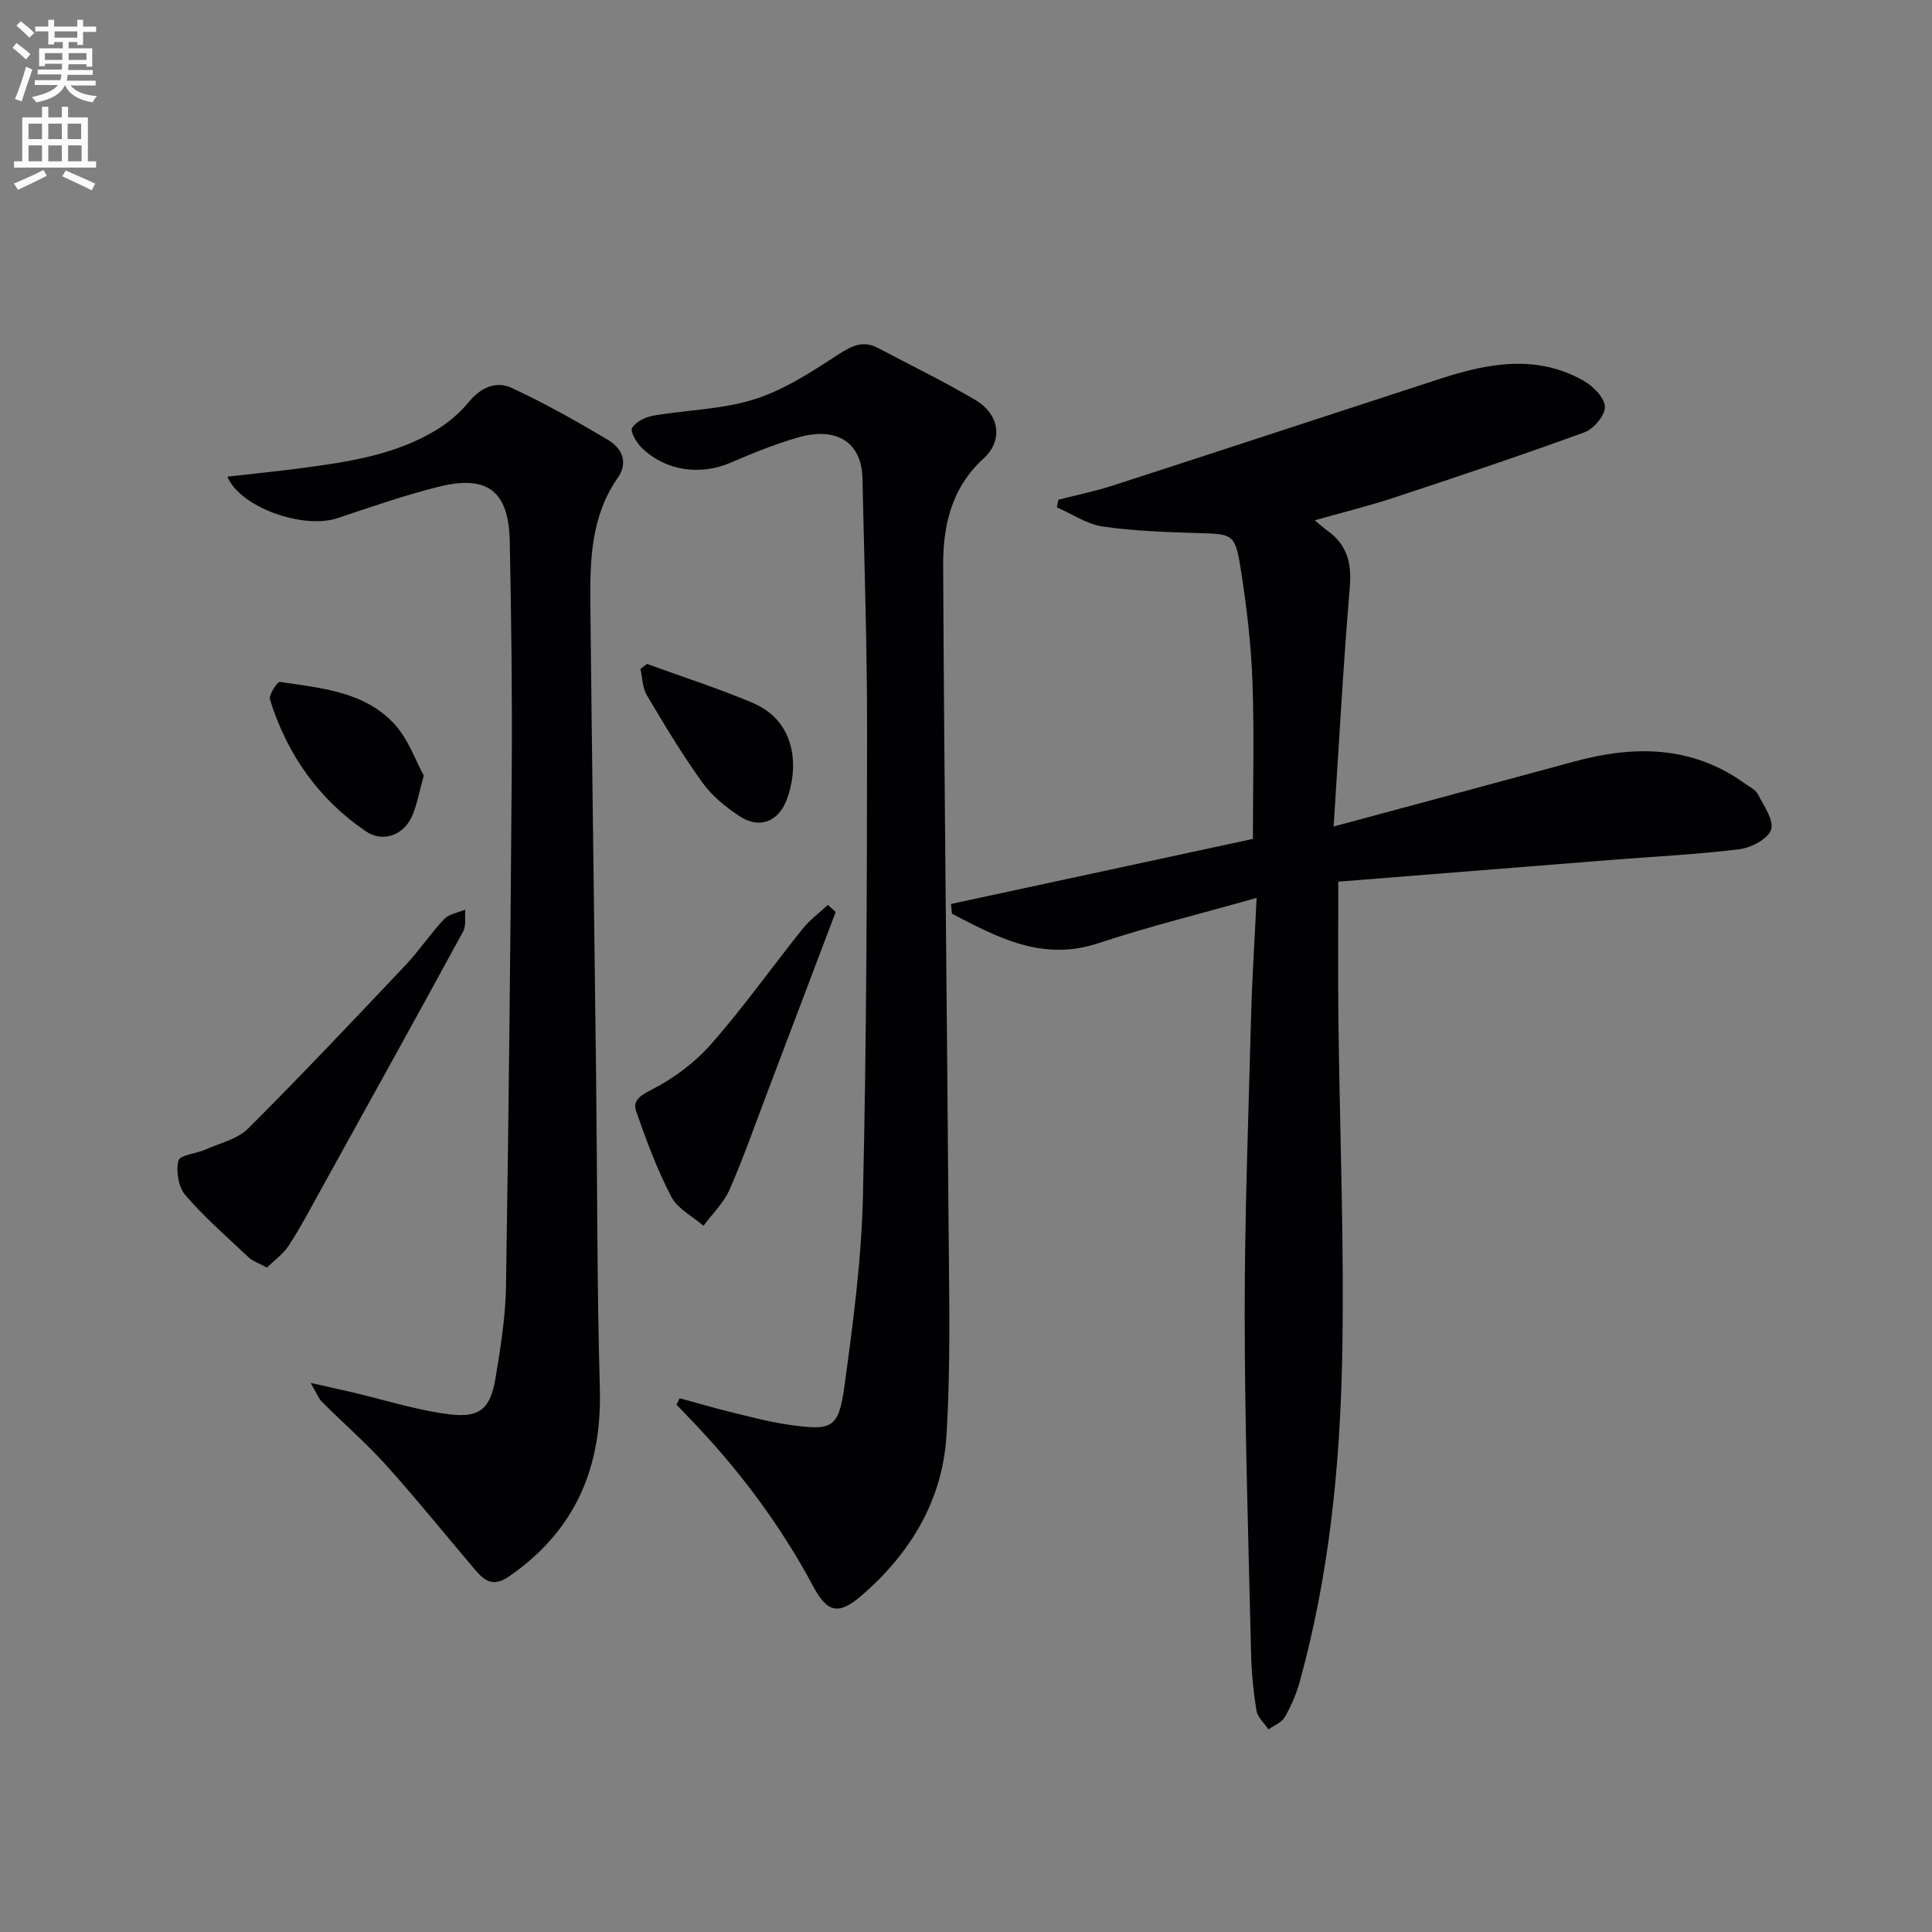 <svg enable-background="new 0 0 400 400" viewBox="0 0 400 400" xmlns="http://www.w3.org/2000/svg"><rect x="0" y="0" width="400" height="400" fill="#808080" stroke="none"/><path d="m2.6 9.9.8-1c.9.7 1.9 1.4 2.9 2.3l-.9 1.1c-1.1-1-2-1.8-2.8-2.4zm.5 10.6c.9-2.1 1.6-4.3 2.3-6.7.4.2.8.4 1.3.6-.7 2.1-1.5 4.3-2.2 6.6zm.3-15.2.9-.9c1 .8 2 1.6 2.8 2.4l-1 1c-.9-.9-1.8-1.7-2.7-2.5zm12.6-1.2h1.2v1.4h2.7v1.1h-2.7v2.7h-1.2v-.6h-1.8v1.3h4.9v3.8h-1.2v-.5h-3.7c0 .4-.1.9-.1 1.2h5.1v1h-5.2c0 .5-.1.9-.2 1.2h6v1h-5.2c1.1 1.3 2.9 2 5.5 2.2-.4.4-.7.8-.9 1.3-2.9-.5-4.8-1.6-5.7-3.5h-.1c-.8 1.7-2.7 2.9-5.9 3.5-.2-.4-.6-.8-.9-1.1 2.8-.6 4.6-1.4 5.4-2.5h-4.8v-1h5.3c.1-.3.2-.7.2-1.2h-4.9v-1h5c0-.4 0-.8.1-1.2h-3.6v.5h-1.2v-3.7h4.9v-1.3h-1.8v.5h-1.2v-2.7h-2.7v-1h2.7v-1.4h1.2v1.4h4.8zm-6.7 8.3h3.6c0-.4 0-.9 0-1.4h-3.6zm1.9-4.6h4.8v-1.3h-4.7v1.3zm6.7 3.2h-3.7v1.4h3.7z" fill="#fbfafc"/><path d="m8.7 22.1h1.3v2.2h2.8v-2.2h1.3v2.2h4.1v9.1h1.7v1.3h-17v-1.3h1.7v-9.1h4.1zm.3 13.1.7 1.2c-1.8.9-3.8 1.9-6 2.9-.2-.4-.5-.8-.8-1.3 2.3-1 4.4-1.9 6.1-2.8zm-3.1-6.4h2.8v-3.2h-2.8zm0 4.6h2.8v-3.3h-2.8zm4.1-4.6h2.8v-3.2h-2.8zm0 4.6h2.8v-3.3h-2.8zm3.6 1.9c2.1.9 4.1 1.8 6.1 2.7l-.7 1.4c-2.2-1.1-4.2-2-6.1-2.9zm3.2-9.7h-2.8v3.2h2.8zm-2.7 7.8h2.8v-3.3h-2.8z" fill="#fbfafc"/><g fill="#010104"><path d="m259.4 173.69c0-11.16.3-21.97-.1-32.74-.29-7.78-1.22-15.57-2.44-23.26-1.13-7.15-1.68-7.11-8.67-7.32-6.64-.2-13.32-.41-19.88-1.36-3.29-.47-6.34-2.6-9.5-3.97.1-.53.2-1.05.31-1.58 3.78-.97 7.62-1.75 11.33-2.95 22.58-7.31 45.12-14.74 67.68-22.08 9.99-3.25 20.07-5.14 29.84.46 1.93 1.11 4.27 3.51 4.31 5.35.03 1.78-2.32 4.57-4.23 5.26-13.07 4.77-26.27 9.18-39.49 13.55-5.18 1.71-10.49 3.01-16.36 4.67 1.11.91 1.86 1.6 2.68 2.19 4.05 2.92 5 6.72 4.58 11.68-1.36 16.19-2.23 32.41-3.35 49.53 17.62-4.75 33.78-9.09 49.93-13.48 12.4-3.36 24.34-3.28 35.26 4.61.94.68 2.18 1.26 2.66 2.2 1.22 2.39 3.37 5.37 2.72 7.32-.63 1.92-4.13 3.75-6.56 4.05-8.73 1.09-17.54 1.5-26.32 2.2-18.7 1.48-37.4 2.98-56.72 4.52 0 10.06-.09 19.16.02 28.26.27 23.63 1.27 47.28.77 70.89-.48 22.41-2.76 44.76-8.78 66.51-.7 2.53-1.77 5.02-3.08 7.3-.65 1.12-2.22 1.72-3.38 2.55-.86-1.29-2.26-2.49-2.49-3.89-.64-3.93-1.03-7.93-1.12-11.91-.54-23.27-1.3-46.54-1.32-69.81-.02-20.64.78-41.28 1.32-61.92.21-7.79.72-15.56 1.15-24.62-11.55 3.27-22.29 5.91-32.76 9.38-11.61 3.85-20.86-1.2-30.32-6.1-.07-.67-.13-1.35-.2-2.02 20.89-4.5 41.78-9 62.51-13.47z"/><path d="m140.72 289.49c3.46.94 6.89 1.96 10.37 2.81 4.02.98 8.03 2.07 12.12 2.66 9.16 1.32 10.42.8 11.64-8.1 1.78-12.97 3.51-26.04 3.81-39.1.75-31.94.83-63.9.86-95.85.02-17.63-.57-35.27-.96-52.9-.16-7.38-5.27-10.74-13.3-8.45-4.78 1.36-9.42 3.27-14 5.24-6.3 2.7-13.45 1.73-18.42-3.11-1.07-1.05-2.41-3.34-1.97-4.09.75-1.27 2.72-2.25 4.33-2.53 7.01-1.22 14.34-1.29 21.04-3.42 6.15-1.95 11.84-5.69 17.33-9.26 2.79-1.81 5.11-2.96 8.15-1.37 6.76 3.55 13.63 6.92 20.21 10.79 5 2.94 5.84 8.34 1.7 12.12-6.68 6.09-8.4 13.97-8.36 22.17.21 45.11.78 90.23 1.11 135.34.11 14.95.49 29.93-.43 44.83-.82 13.31-7.43 24.32-17.54 33.04-4.82 4.16-7.12 3.58-10.04-1.87-6.96-13-15.75-24.65-26.01-35.22-.77-.79-1.53-1.6-2.29-2.4.23-.45.44-.89.65-1.33z"/><path d="m64.31 286.32c3.65.82 6.14 1.36 8.62 1.94 6.74 1.57 13.41 3.75 20.24 4.57 6.3.76 8.4-1.3 9.44-7.63 1.03-6.22 2.05-12.52 2.15-18.8.56-35.62.94-71.25 1.19-106.87.11-15.82-.09-31.64-.41-47.46-.21-10.43-4.63-13.83-14.79-11.28-7.06 1.77-13.97 4.18-20.88 6.49-7.02 2.35-20.13-2.18-22.79-8.59 5.23-.6 10.29-1.1 15.33-1.77 9.73-1.29 19.46-2.72 28.03-7.96 2.49-1.52 4.83-3.54 6.68-5.79 2.46-3.01 5.65-4.33 8.81-2.86 6.89 3.2 13.54 6.94 20.07 10.85 2.75 1.65 4.12 4.58 1.93 7.72-5.6 8-5.8 17.16-5.7 26.33.33 32.62.81 65.25 1.19 97.87.25 21.47.17 42.95.77 64.41.46 16.43-5.12 29.45-18.82 38.91-3.61 2.49-5.38.53-7.39-1.84-6.02-7.11-11.87-14.36-18.1-21.28-4.11-4.56-8.79-8.61-13.15-12.97-.78-.76-1.17-1.87-2.42-3.99z"/><path d="m55.27 262.44c-1.74-.95-2.93-1.31-3.75-2.08-4.48-4.21-9.14-8.28-13.14-12.92-1.44-1.67-1.98-4.96-1.44-7.14.29-1.18 3.78-1.47 5.74-2.35 2.98-1.32 6.55-2.15 8.72-4.33 11.06-11.04 21.79-22.41 32.53-33.76 2.85-3.02 5.17-6.54 8.02-9.56 1.02-1.08 2.89-1.34 4.37-1.98-.12 1.52.24 3.3-.43 4.53-9.7 17.8-19.53 35.54-29.35 53.27-2.17 3.93-4.26 7.92-6.7 11.68-1.18 1.83-3.09 3.18-4.57 4.64z"/><path d="m173.02 188.82c-4.68 12.37-9.36 24.74-14.06 37.1-2.59 6.81-4.99 13.71-7.91 20.37-1.21 2.76-3.57 5.02-5.4 7.5-2.28-1.98-5.38-3.54-6.68-6.04-2.93-5.64-5.17-11.67-7.27-17.68-.74-2.14.73-3.2 3.15-4.43 4.6-2.33 9.03-5.65 12.43-9.53 6.68-7.59 12.55-15.89 18.88-23.79 1.49-1.86 3.48-3.32 5.24-4.97.55.5 1.09.98 1.62 1.47z"/><path d="m87.74 160.57c-1.04 3.7-1.44 6.2-2.44 8.43-1.8 4-6.07 5.47-9.54 3.12-9.85-6.68-16.33-15.98-19.86-27.26-.31-.97 1.52-3.76 2.05-3.68 8.5 1.28 17.49 1.96 23.73 8.75 2.85 3.09 4.31 7.47 6.06 10.64z"/><path d="m133.95 137.46c7.29 2.66 14.7 5.03 21.84 8.04 9.44 3.98 9.53 13.94 7 20.3-1.75 4.41-5.69 5.84-9.69 3.18-2.87-1.91-5.72-4.23-7.7-6.99-4.16-5.78-7.84-11.92-11.48-18.05-.91-1.54-.91-3.62-1.32-5.45.44-.34.89-.69 1.35-1.03z"/></g></svg>